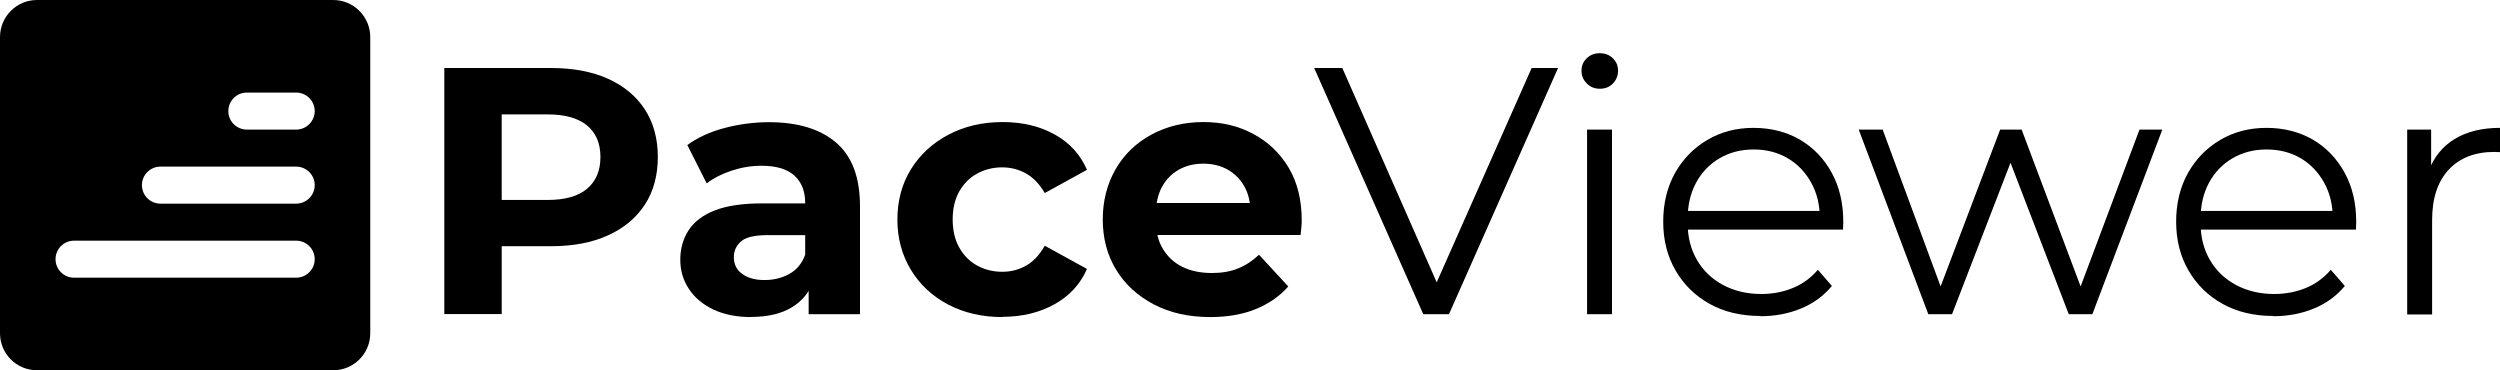 <?xml version="1.0" encoding="UTF-8"?>
<svg xmlns="http://www.w3.org/2000/svg" id="b" viewBox="0 0 202.56 30">
  <g id="c">
    <g>
      <path d="M27,0H3C1.34,0,0,1.35,0,3V27c0,1.66,1.34,3,3,3H27c1.65,0,3-1.34,3-3V3c0-1.65-1.35-3-3-3Zm-3,22.5H6c-.83,0-1.5-.67-1.5-1.5s.67-1.5,1.5-1.5H24c.82,0,1.5,.67,1.5,1.5s-.68,1.5-1.5,1.5Zm0-6H13c-.83,0-1.5-.67-1.5-1.5s.67-1.5,1.5-1.5h11c.82,0,1.5,.67,1.5,1.5s-.68,1.5-1.5,1.5Zm0-6h-4c-.83,0-1.5-.67-1.5-1.5s.67-1.5,1.5-1.5h4c.82,0,1.5,.67,1.5,1.5s-.68,1.5-1.5,1.5Z"></path>
      <g>
        <path d="M36,25.46V5.51h8.64c1.79,0,3.33,.29,4.62,.87,1.29,.58,2.29,1.41,2.99,2.49s1.05,2.37,1.05,3.85-.35,2.79-1.05,3.86c-.7,1.07-1.7,1.91-2.99,2.49-1.29,.59-2.83,.88-4.62,.88h-6.1l2.11-2.08v7.58h-4.65Zm4.65-7.07l-2.11-2.19h5.84c1.41,0,2.47-.3,3.19-.91,.72-.61,1.08-1.46,1.08-2.57s-.36-1.95-1.08-2.55c-.72-.6-1.79-.9-3.19-.9h-5.84l2.11-2.19v11.32Z"></path>
        <path d="M60.85,25.69c-1.18,0-2.19-.21-3.05-.61-.85-.41-1.52-.96-1.98-1.67-.47-.7-.7-1.49-.7-2.37s.22-1.69,.67-2.38c.45-.69,1.15-1.23,2.12-1.61,.97-.38,2.24-.57,3.82-.57h4.05v2.57h-3.59c-1.04,0-1.76,.17-2.15,.51-.39,.34-.58,.77-.58,1.28,0,.57,.22,1.02,.67,1.35,.45,.33,1.05,.5,1.81,.5s1.44-.17,2.04-.51c.6-.34,1.02-.86,1.27-1.57l.68,2.08c-.32,.95-.91,1.69-1.77,2.21-.86,.52-1.96,.78-3.31,.78Zm4.67-.23v-2.99l-.28-.66v-5.36c0-.95-.29-1.69-.87-2.22s-1.47-.8-2.66-.8c-.82,0-1.62,.13-2.41,.39s-1.47,.6-2.04,1.04l-1.57-3.11c.84-.61,1.84-1.07,3.02-1.38,1.18-.31,2.38-.47,3.59-.47,2.34,0,4.15,.55,5.44,1.65,1.29,1.1,1.94,2.82,1.94,5.16v8.75h-4.16Z"></path>
        <path d="M81.23,25.69c-1.65,0-3.12-.34-4.4-1.01-1.28-.67-2.29-1.61-3.02-2.81-.73-1.2-1.1-2.56-1.1-4.08s.37-2.9,1.1-4.08c.73-1.18,1.74-2.11,3.02-2.79,1.28-.68,2.75-1.03,4.4-1.03s3.03,.34,4.23,1.01c1.21,.67,2.08,1.63,2.61,2.86l-3.42,1.88c-.42-.72-.92-1.25-1.51-1.58-.59-.33-1.23-.5-1.94-.5-.74,0-1.42,.17-2.02,.5-.61,.33-1.09,.81-1.45,1.44-.36,.63-.54,1.39-.54,2.28s.18,1.66,.54,2.29c.36,.64,.85,1.12,1.45,1.45,.61,.33,1.28,.5,2.02,.5s1.35-.17,1.94-.5c.59-.33,1.09-.87,1.51-1.61l3.42,1.88c-.53,1.22-1.4,2.17-2.61,2.85-1.21,.68-2.62,1.03-4.23,1.03Z"></path>
        <path d="M98.07,25.69c-1.75,0-3.28-.34-4.59-1.03s-2.33-1.62-3.05-2.81-1.08-2.54-1.08-4.06,.35-2.88,1.04-4.08c.69-1.2,1.66-2.13,2.91-2.81,1.25-.67,2.65-1.01,4.2-1.01s2.85,.32,4.06,.97c1.21,.65,2.16,1.56,2.86,2.74,.7,1.18,1.05,2.59,1.05,4.25,0,.17,0,.37-.03,.58-.02,.22-.04,.42-.06,.61h-12.46v-2.59h10.12l-1.74,.77c.02-.8-.13-1.49-.46-2.08-.32-.59-.77-1.05-1.34-1.38-.57-.33-1.24-.5-2-.5s-1.43,.17-2.01,.5c-.58,.33-1.03,.8-1.35,1.4-.32,.6-.48,1.31-.48,2.12v.68c0,.85,.19,1.6,.57,2.22,.38,.63,.9,1.11,1.57,1.44,.67,.33,1.46,.5,2.39,.5,.8,0,1.51-.12,2.12-.37,.62-.25,1.18-.62,1.7-1.11l2.37,2.57c-.7,.8-1.59,1.41-2.65,1.84-1.06,.43-2.29,.64-3.68,.64Z"></path>
        <path d="M115.32,25.46l-8.84-19.95h2.28l8.27,18.78h-1.25l8.32-18.78h2.14l-8.84,19.95h-2.08Z"></path>
        <path d="M129.62,7.19c-.42,0-.77-.14-1.05-.43-.29-.28-.43-.63-.43-1.03s.14-.74,.43-1.01c.28-.28,.64-.41,1.05-.41s.77,.13,1.05,.4c.28,.27,.43,.6,.43,1,0,.42-.14,.77-.41,1.05-.28,.29-.63,.43-1.07,.43Zm-1.03,18.27V10.5h2.02v14.96h-2.02Z"></path>
        <path d="M142.62,25.6c-1.56,0-2.93-.33-4.1-.98-1.18-.66-2.1-1.56-2.76-2.71-.67-1.15-1-2.47-1-3.95s.32-2.79,.95-3.93c.64-1.14,1.51-2.04,2.62-2.69,1.11-.66,2.36-.98,3.75-.98s2.66,.32,3.75,.95c1.09,.64,1.95,1.53,2.58,2.68,.63,1.15,.94,2.48,.94,3.98,0,.1,0,.2-.01,.3,0,.1-.01,.21-.01,.33h-13.02v-1.51h11.94l-.8,.6c0-1.08-.23-2.05-.7-2.89-.47-.85-1.1-1.51-1.9-1.98s-1.72-.71-2.76-.71-1.95,.24-2.76,.71c-.82,.48-1.45,1.14-1.91,1.99-.46,.86-.68,1.83-.68,2.94v.31c0,1.14,.25,2.14,.76,3.01,.5,.86,1.21,1.54,2.11,2.02s1.93,.73,3.09,.73c.91,0,1.76-.16,2.55-.48,.79-.32,1.47-.82,2.04-1.48l1.14,1.31c-.67,.8-1.5,1.41-2.49,1.82s-2.09,.63-3.29,.63Z"></path>
        <path d="M156.24,25.46l-5.64-14.96h1.94l5.13,13.88h-.88l5.27-13.88h1.74l5.22,13.88h-.88l5.21-13.88h1.85l-5.67,14.96h-1.91l-5.02-13.05h.6l-5.04,13.05h-1.91Z"></path>
        <path d="M184.18,25.6c-1.56,0-2.93-.33-4.1-.98-1.18-.66-2.1-1.56-2.76-2.71-.67-1.15-1-2.47-1-3.95s.32-2.79,.95-3.93c.64-1.14,1.51-2.04,2.62-2.69,1.11-.66,2.36-.98,3.75-.98s2.66,.32,3.75,.95c1.09,.64,1.95,1.53,2.58,2.68,.63,1.15,.94,2.48,.94,3.98,0,.1,0,.2-.01,.3,0,.1-.01,.21-.01,.33h-13.02v-1.51h11.94l-.8,.6c0-1.08-.23-2.05-.7-2.89-.47-.85-1.1-1.51-1.9-1.98s-1.72-.71-2.76-.71-1.95,.24-2.76,.71c-.82,.48-1.45,1.14-1.91,1.99-.46,.86-.68,1.83-.68,2.94v.31c0,1.14,.25,2.14,.76,3.01,.5,.86,1.21,1.54,2.11,2.02s1.93,.73,3.09,.73c.91,0,1.76-.16,2.55-.48,.79-.32,1.47-.82,2.04-1.48l1.14,1.31c-.67,.8-1.5,1.41-2.49,1.82s-2.09,.63-3.29,.63Z"></path>
        <path d="M195.04,25.46V10.5h1.94v4.08l-.2-.71c.42-1.14,1.12-2.01,2.11-2.61s2.21-.9,3.68-.9v1.97c-.08,0-.15,0-.23-.01-.08,0-.15-.01-.23-.01-1.58,0-2.81,.48-3.71,1.44-.89,.96-1.34,2.32-1.34,4.09v7.64h-2.02Z"></path>
      </g>
    </g>
  </g>
</svg>
